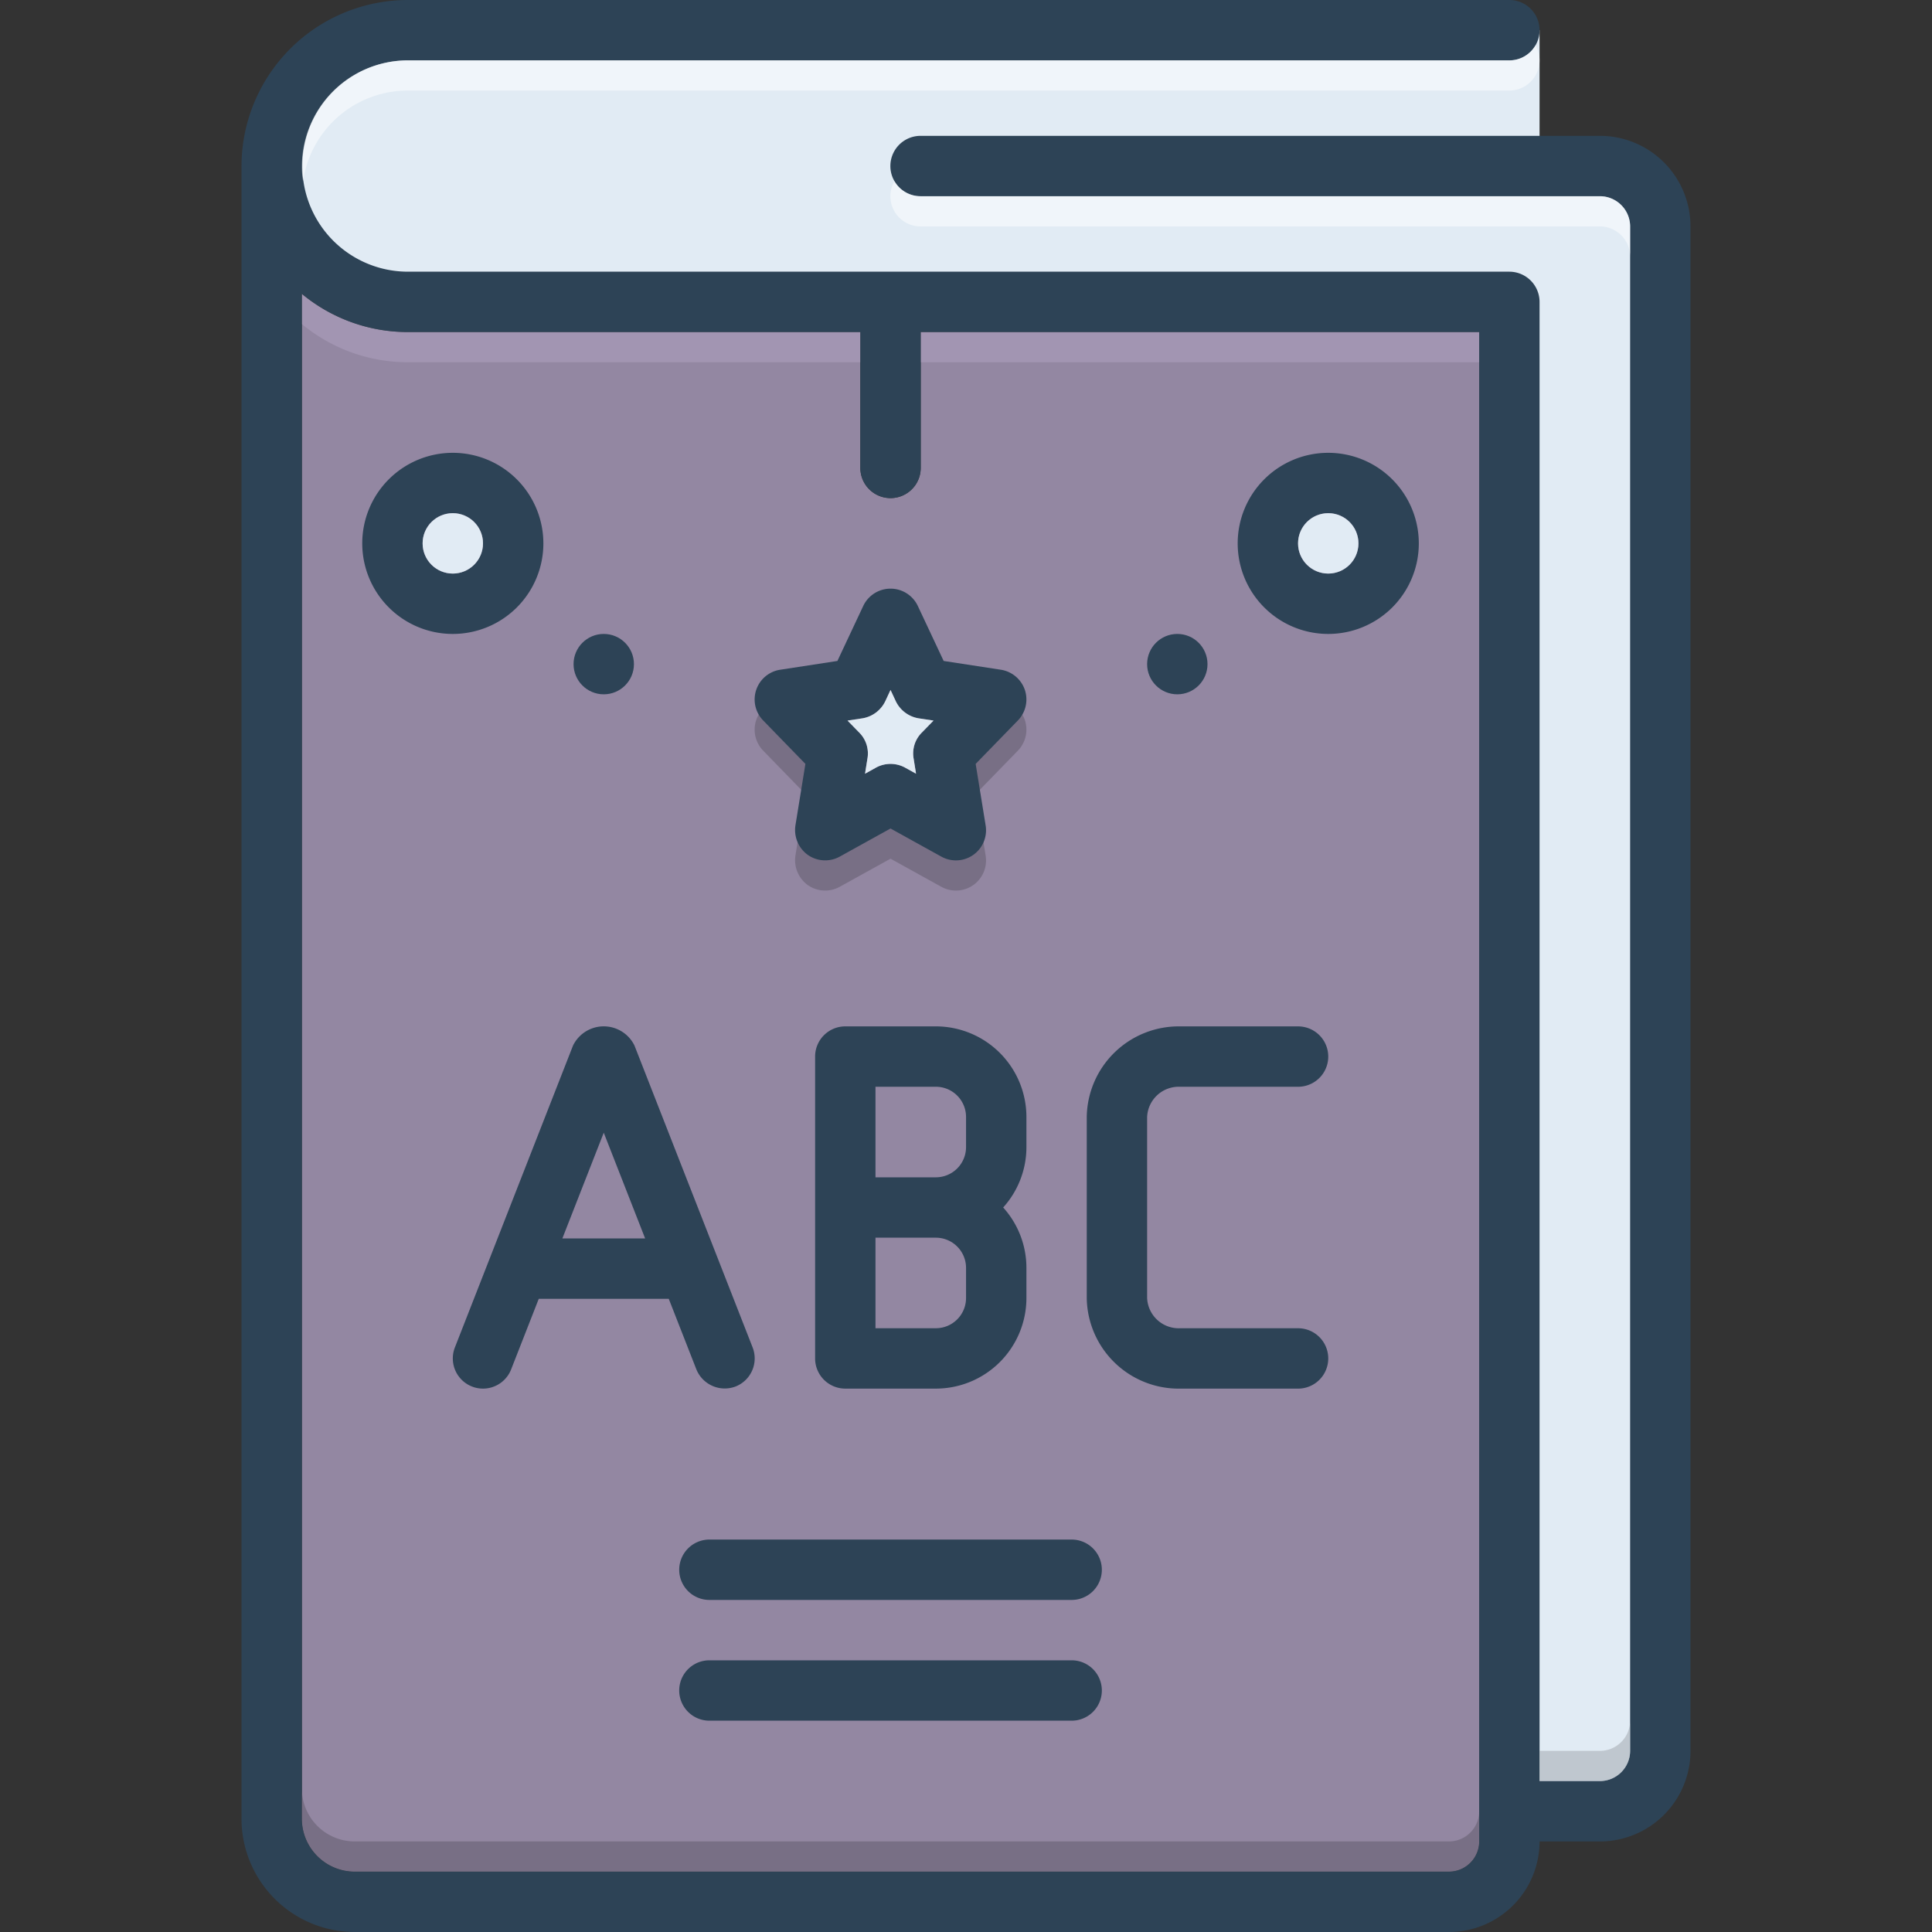 <svg xmlns="http://www.w3.org/2000/svg" data-name="Layer 1" viewBox="0 0 128 128"><rect x="0" y="0" width="128" height="128" fill="#333333" stroke="none"/><path fill="#9387a2" d="M98,22V122a2.006,2.006,0,0,1-2,2H23.46A3.507,3.507,0,0,1,20,120.45V19.47A10.993,10.993,0,0,0,27.03,22H57v9a2,2,0,0,0,4,0V22Z"/><path fill="#e1ebf4" d="M102,2v8s8,.25,7.75,5.875,0,99.75,0,99.75-.125,4.375-7,4.375h-2.625V21H24.875S16.947,18.583,18,11s4.875-8.5,9.25-9S102,2,102,2Z"/><path fill="#2d4356" d="M30,30a6,6,0,1,0,6,6A6.005,6.005,0,0,0,30,30Zm0,8a2,2,0,1,1,2-2A2.006,2.006,0,0,1,30,38Z"/><circle cx="30" cy="36" r="2" fill="#e1ebf4"/><circle cx="40" cy="44" r="2" fill="#2d4356"/><path fill="#2d4356" d="M88,30a6,6,0,1,0,6,6A6.005,6.005,0,0,0,88,30Zm0,8a2,2,0,1,1,2-2A2.006,2.006,0,0,1,88,38Z"/><circle cx="88" cy="36" r="2" fill="#e1ebf4"/><circle cx="78" cy="44" r="2" fill="#2d4356"/><path fill="#2d4356" d="M106,9H60.99a2,2,0,1,0,0,4H106a2.006,2.006,0,0,1,2,2V116a2.006,2.006,0,0,1-2,2h-4V20a2.006,2.006,0,0,0-2-2H27.03a7,7,0,1,1,0-14H100a2,2,0,0,0,0-4H27.03A11.026,11.026,0,0,0,16,11V120.45A7.512,7.512,0,0,0,23.46,128H96a6.005,6.005,0,0,0,6-6h4a6.005,6.005,0,0,0,6-6V15A6.005,6.005,0,0,0,106,9ZM98,122a2.006,2.006,0,0,1-2,2H23.46A3.507,3.507,0,0,1,20,120.45V19.47A10.993,10.993,0,0,0,27.03,22H57v9a2,2,0,0,0,4,0V22H98Z"/><path fill="#5f5968" d="M67.9,47.71a2.006,2.006,0,0,0-1.6-1.34l-3.78-.58-1.71-3.64a1.999,1.999,0,0,0-3.62,0l-1.71,3.64-3.78.58a1.993,1.993,0,0,0-1.13,3.37l2.79,2.87-.66,4.07a2.034,2.034,0,0,0,.82,1.96,2.004,2.004,0,0,0,2.12.11L59,56.89l3.36,1.86a1.995,1.995,0,0,0,2.94-2.07l-.66-4.07,2.79-2.87A2,2,0,0,0,67.9,47.71Zm-6.83,2.83a1.952,1.952,0,0,0-.54,1.72l.16,1-.72-.4a2.007,2.007,0,0,0-1.94,0l-.72.4.16-1a1.952,1.952,0,0,0-.54-1.72l-.78-.8.99-.15a2.046,2.046,0,0,0,1.51-1.13l.35-.75.35.75a2.046,2.046,0,0,0,1.51,1.13l.99.15Z" opacity=".5"/><path fill="#2d4356" d="M44.307 86.05l1.831 4.678a2.028 2.028 0 0 0 2.591 1.133 2 2 0 0 0 1.134-2.591L42.036 69.271a2.265 2.265 0 0 0-4.072 0L30.138 89.27a2 2 0 0 0 3.725 1.458l1.831-4.678zM40 75.044l2.742 7.006H37.258zM68.003 74a6.007 6.007 0 0 0-6-6h-6a2 2 0 0 0-2 2V89.999a2 2 0 0 0 2 2h6a6.006 6.006 0 0 0 6-6v-2a5.968 5.968 0 0 0-1.54-4 5.969 5.969 0 0 0 1.54-4zm-10-2h4a2.002 2.002 0 0 1 2 2v2a2.002 2.002 0 0 1-2 2h-4zm6 13.999a2.002 2.002 0 0 1-2 2h-4v-5.999h4a2.002 2.002 0 0 1 2 2zM78.174 72.001H86a2 2 0 0 0 0-4H78.174A6.095 6.095 0 0 0 72 74.001V86A6.095 6.095 0 0 0 78.174 92H86a2 2 0 0 0 0-4H78.174A2.095 2.095 0 0 1 76 86V74.001A2.095 2.095 0 0 1 78.174 72.001zM71 102H47a2 2 0 0 0 0 4H71a2 2 0 0 0 0-4zM71 110H47a2 2 0 0 0 0 4H71a2 2 0 0 0 0-4z"/><path fill="#fff" d="M102 4a2.006 2.006 0 0 1-2 2H27.03a7.01 7.01 0 0 0-6.95 6A5.547 5.547 0 0 1 20 11a7.021 7.021 0 0 1 7.03-7H100a1.996 1.996 0 0 0 1.73-1A1.994 1.994 0 0 1 102 4zM108 15v2a2.006 2.006 0 0 0-2-2H60.99a1.997 1.997 0 0 1-1.73-3 1.984 1.984 0 0 0 1.73 1H106A2.006 2.006 0 0 1 108 15z" opacity=".5"/><path fill="#dccef2" d="M57,22v2H27.03A10.993,10.993,0,0,1,20,21.47v-2A10.993,10.993,0,0,0,27.03,22Z" opacity=".2"/><rect width="37" height="2" x="61" y="22" fill="#dccef2" opacity=".2"/><path fill="#9fa5aa" d="M108,114v2a2.006,2.006,0,0,1-2,2h-4v-2h4A2.006,2.006,0,0,0,108,114Z" opacity=".5"/><path fill="#5f5968" d="M98,120v2a2.006,2.006,0,0,1-2,2H23.46A3.507,3.507,0,0,1,20,120.45v-2A3.507,3.507,0,0,0,23.46,122H96A2.006,2.006,0,0,0,98,120Z" opacity=".5"/><path fill="#2d4356" d="M67.9,45.71a2.006,2.006,0,0,0-1.6-1.34l-3.78-.58-1.71-3.64a1.999,1.999,0,0,0-3.62,0l-1.71,3.64-3.78.58a1.993,1.993,0,0,0-1.13,3.37l2.79,2.87-.66,4.07a2.034,2.034,0,0,0,.82,1.96,2.004,2.004,0,0,0,2.12.11L59,54.89l3.36,1.86a1.995,1.995,0,0,0,2.94-2.07l-.66-4.07,2.79-2.87A2,2,0,0,0,67.9,45.71Zm-6.83,2.83a1.952,1.952,0,0,0-.54,1.72l.16,1-.72-.4a2.007,2.007,0,0,0-1.94,0l-.72.4.16-1a1.952,1.952,0,0,0-.54-1.72l-.78-.8.99-.15a2.046,2.046,0,0,0,1.51-1.13l.35-.75.35.75a2.046,2.046,0,0,0,1.51,1.13l.99.15Z"/><path fill="#e1ebf4" d="M61.07,48.54a1.952,1.952,0,0,0-.54,1.72l.16,1-.72-.4a2.007,2.007,0,0,0-1.94,0l-.72.4.16-1a1.952,1.952,0,0,0-.54-1.72l-.78-.8.99-.15a2.046,2.046,0,0,0,1.51-1.13l.35-.75.35.75a2.046,2.046,0,0,0,1.51,1.13l.99.15Z"/></svg>
